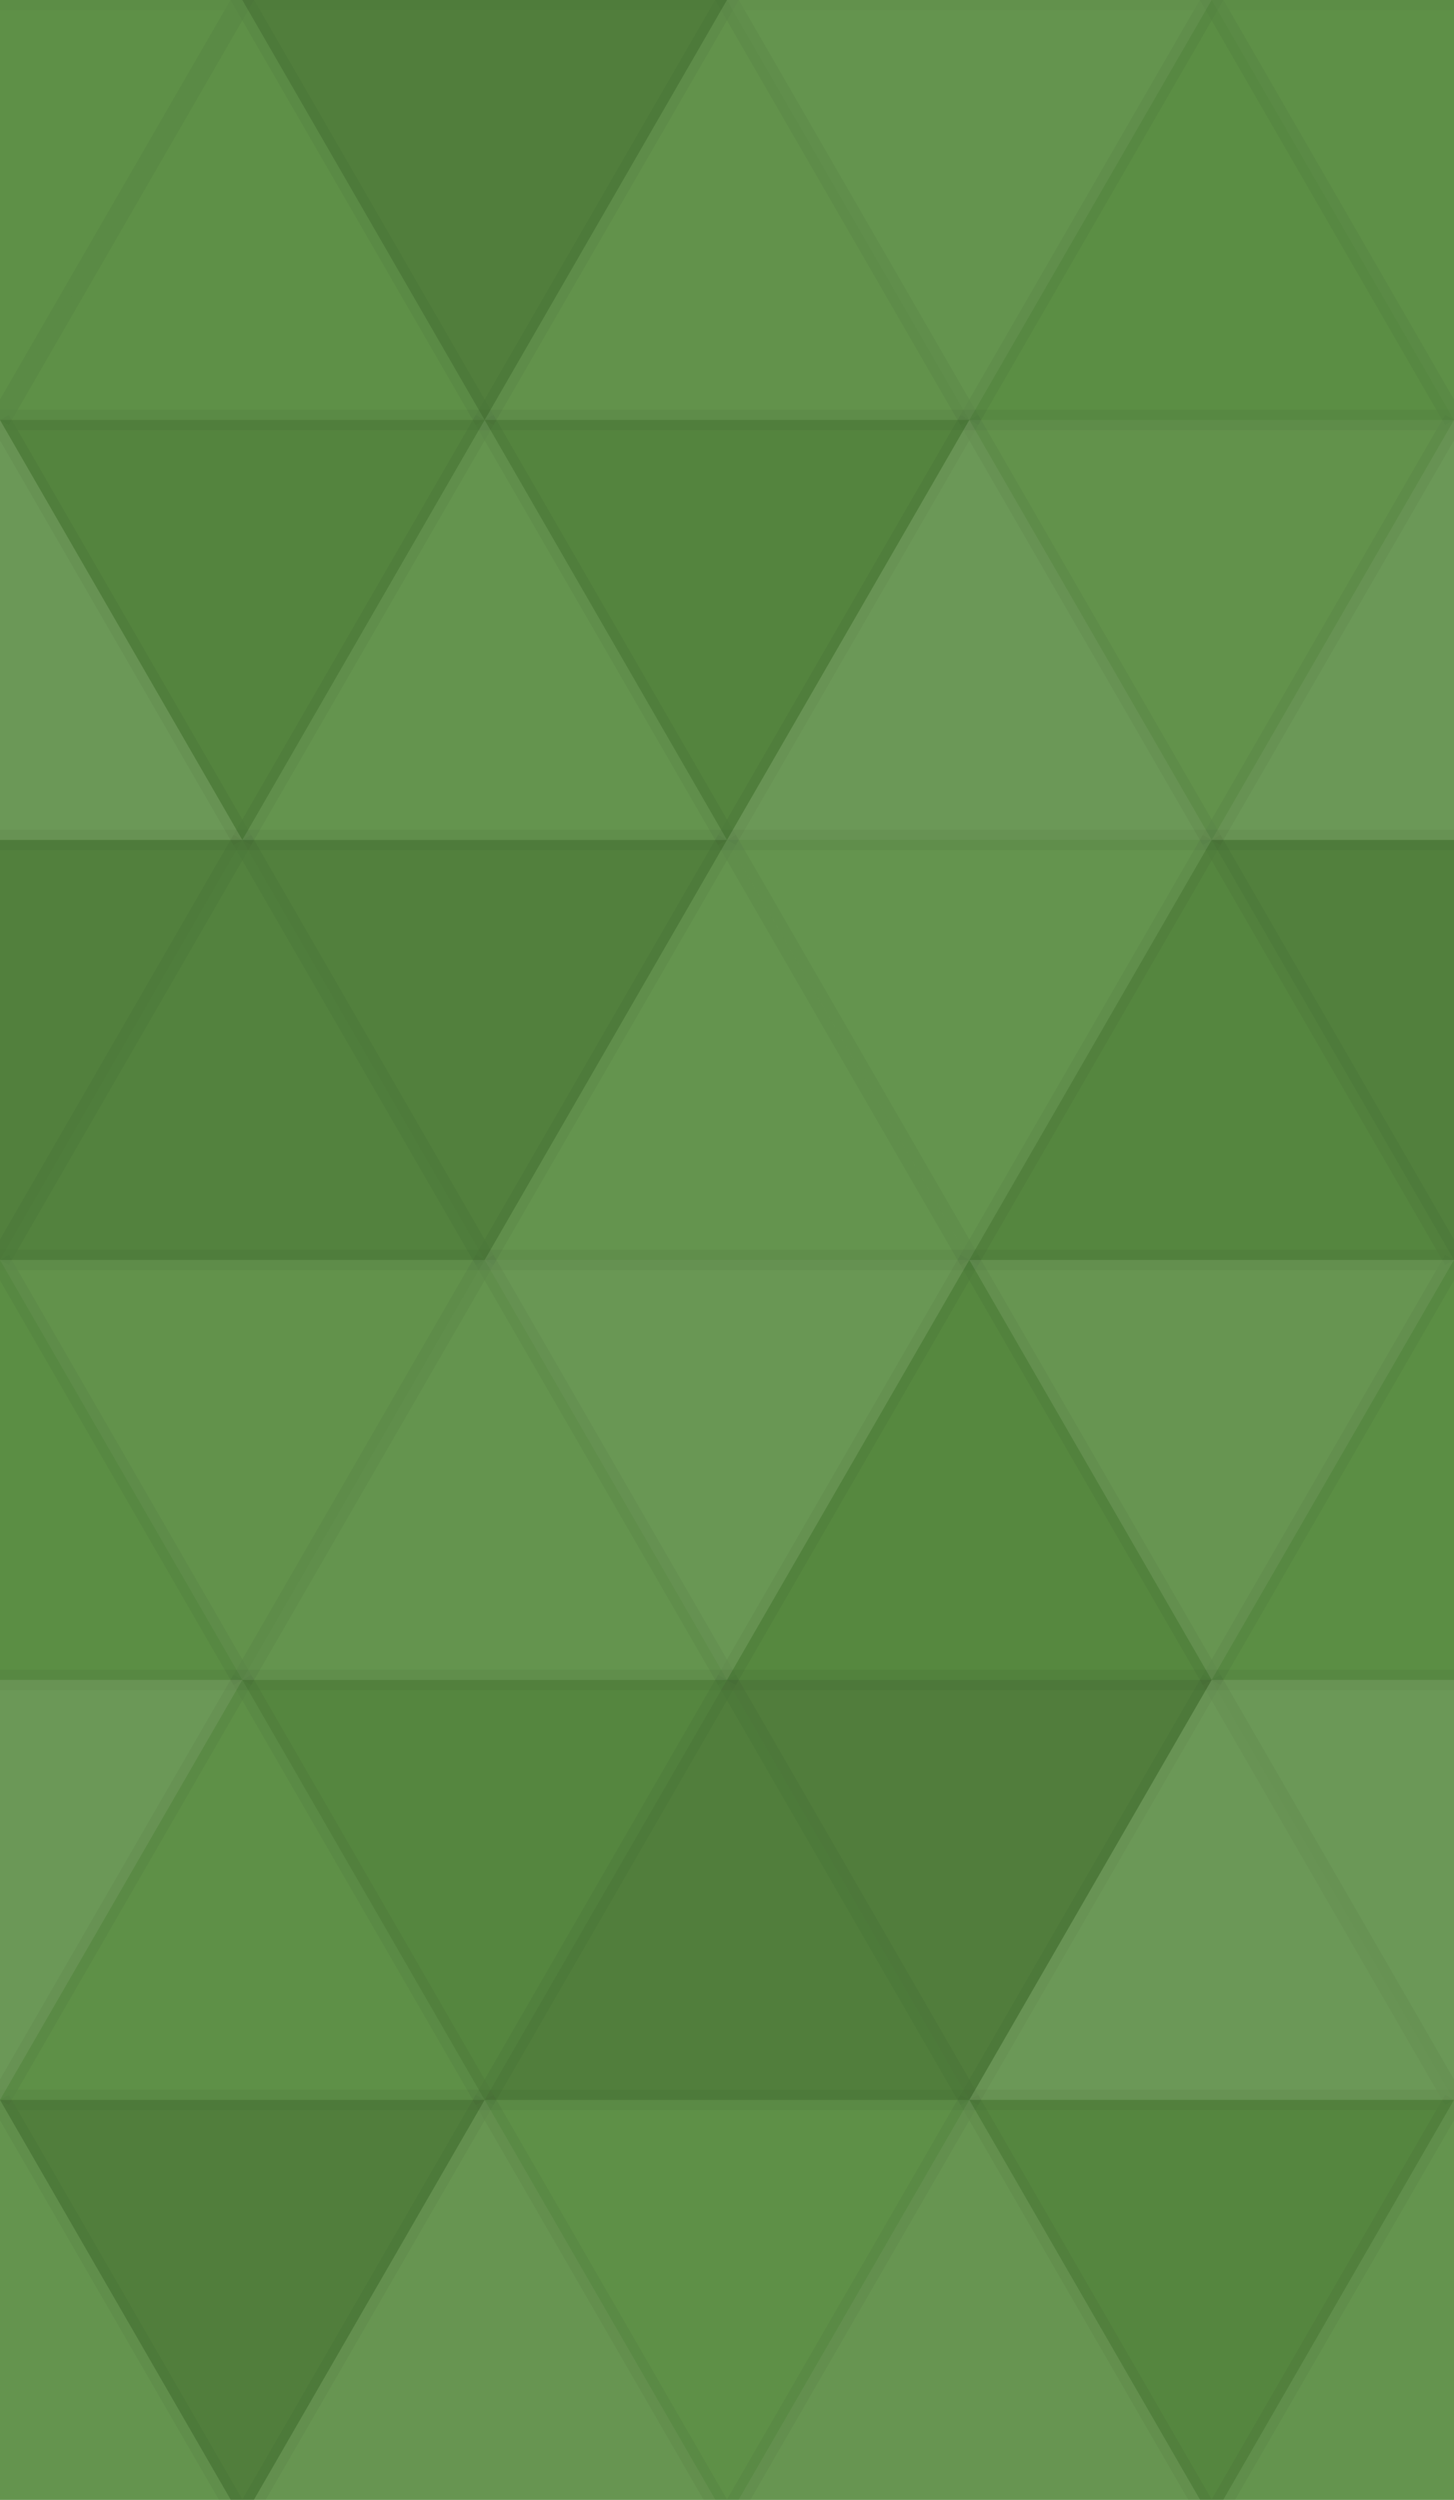 <svg xmlns="http://www.w3.org/2000/svg" width="71" height="122" viewbox="0 0 71 122" preserveAspectRatio="none"><rect x="0" y="0" width="100%" height="100%" fill="rgb(89, 141, 65)" /><polyline points="11.833, 0, 23.667, 20.496, 0, 20.496, 11.833, 0" fill="#ddd" fill-opacity="0.037" stroke="#000" stroke-opacity="0.02" transform="translate(-11.833, 0) rotate(180, 11.833, 10.248)" /><polyline points="11.833, 0, 23.667, 20.496, 0, 20.496, 11.833, 0" fill="#ddd" fill-opacity="0.037" stroke="#000" stroke-opacity="0.02" transform="translate(59.167, 0) rotate(180, 11.833, 10.248)" /><polyline points="11.833, 0, 23.667, 20.496, 0, 20.496, 11.833, 0" fill="#ddd" fill-opacity="0.037" stroke="#000" stroke-opacity="0.02" transform="translate(0, 0) rotate(0, 11.833, 10.248)" /><polyline points="11.833, 0, 23.667, 20.496, 0, 20.496, 11.833, 0" fill="#222" fill-opacity="0.133" stroke="#000" stroke-opacity="0.02" transform="translate(11.833, 0) rotate(180, 11.833, 10.248)" /><polyline points="11.833, 0, 23.667, 20.496, 0, 20.496, 11.833, 0" fill="#ddd" fill-opacity="0.072" stroke="#000" stroke-opacity="0.02" transform="translate(23.667, 0) rotate(0, 11.833, 10.248)" /><polyline points="11.833, 0, 23.667, 20.496, 0, 20.496, 11.833, 0" fill="#ddd" fill-opacity="0.089" stroke="#000" stroke-opacity="0.02" transform="translate(35.5, 0) rotate(180, 11.833, 10.248)" /><polyline points="11.833, 0, 23.667, 20.496, 0, 20.496, 11.833, 0" fill="#ddd" fill-opacity="0.02" stroke="#000" stroke-opacity="0.02" transform="translate(47.333, 0) rotate(0, 11.833, 10.248)" /><polyline points="11.833, 0, 23.667, 20.496, 0, 20.496, 11.833, 0" fill="#ddd" fill-opacity="0.141" stroke="#000" stroke-opacity="0.02" transform="translate(-11.833, 20.496) rotate(0, 11.833, 10.248)" /><polyline points="11.833, 0, 23.667, 20.496, 0, 20.496, 11.833, 0" fill="#ddd" fill-opacity="0.141" stroke="#000" stroke-opacity="0.02" transform="translate(59.167, 20.496) rotate(0, 11.833, 10.248)" /><polyline points="11.833, 0, 23.667, 20.496, 0, 20.496, 11.833, 0" fill="#222" fill-opacity="0.081" stroke="#000" stroke-opacity="0.02" transform="translate(0, 20.496) rotate(180, 11.833, 10.248)" /><polyline points="11.833, 0, 23.667, 20.496, 0, 20.496, 11.833, 0" fill="#ddd" fill-opacity="0.089" stroke="#000" stroke-opacity="0.02" transform="translate(11.833, 20.496) rotate(0, 11.833, 10.248)" /><polyline points="11.833, 0, 23.667, 20.496, 0, 20.496, 11.833, 0" fill="#222" fill-opacity="0.081" stroke="#000" stroke-opacity="0.02" transform="translate(23.667, 20.496) rotate(180, 11.833, 10.248)" /><polyline points="11.833, 0, 23.667, 20.496, 0, 20.496, 11.833, 0" fill="#ddd" fill-opacity="0.141" stroke="#000" stroke-opacity="0.02" transform="translate(35.5, 20.496) rotate(0, 11.833, 10.248)" /><polyline points="11.833, 0, 23.667, 20.496, 0, 20.496, 11.833, 0" fill="#ddd" fill-opacity="0.072" stroke="#000" stroke-opacity="0.02" transform="translate(47.333, 20.496) rotate(180, 11.833, 10.248)" /><polyline points="11.833, 0, 23.667, 20.496, 0, 20.496, 11.833, 0" fill="#222" fill-opacity="0.115" stroke="#000" stroke-opacity="0.02" transform="translate(-11.833, 40.992) rotate(180, 11.833, 10.248)" /><polyline points="11.833, 0, 23.667, 20.496, 0, 20.496, 11.833, 0" fill="#222" fill-opacity="0.115" stroke="#000" stroke-opacity="0.02" transform="translate(59.167, 40.992) rotate(180, 11.833, 10.248)" /><polyline points="11.833, 0, 23.667, 20.496, 0, 20.496, 11.833, 0" fill="#222" fill-opacity="0.098" stroke="#000" stroke-opacity="0.02" transform="translate(0, 40.992) rotate(0, 11.833, 10.248)" /><polyline points="11.833, 0, 23.667, 20.496, 0, 20.496, 11.833, 0" fill="#222" fill-opacity="0.115" stroke="#000" stroke-opacity="0.02" transform="translate(11.833, 40.992) rotate(180, 11.833, 10.248)" /><polyline points="11.833, 0, 23.667, 20.496, 0, 20.496, 11.833, 0" fill="#ddd" fill-opacity="0.089" stroke="#000" stroke-opacity="0.02" transform="translate(23.667, 40.992) rotate(0, 11.833, 10.248)" /><polyline points="11.833, 0, 23.667, 20.496, 0, 20.496, 11.833, 0" fill="#ddd" fill-opacity="0.089" stroke="#000" stroke-opacity="0.02" transform="translate(35.5, 40.992) rotate(180, 11.833, 10.248)" /><polyline points="11.833, 0, 23.667, 20.496, 0, 20.496, 11.833, 0" fill="#222" fill-opacity="0.063" stroke="#000" stroke-opacity="0.02" transform="translate(47.333, 40.992) rotate(0, 11.833, 10.248)" /><polyline points="11.833, 0, 23.667, 20.496, 0, 20.496, 11.833, 0" fill="#ddd" fill-opacity="0.02" stroke="#000" stroke-opacity="0.02" transform="translate(-11.833, 61.488) rotate(0, 11.833, 10.248)" /><polyline points="11.833, 0, 23.667, 20.496, 0, 20.496, 11.833, 0" fill="#ddd" fill-opacity="0.02" stroke="#000" stroke-opacity="0.02" transform="translate(59.167, 61.488) rotate(0, 11.833, 10.248)" /><polyline points="11.833, 0, 23.667, 20.496, 0, 20.496, 11.833, 0" fill="#ddd" fill-opacity="0.072" stroke="#000" stroke-opacity="0.02" transform="translate(0, 61.488) rotate(180, 11.833, 10.248)" /><polyline points="11.833, 0, 23.667, 20.496, 0, 20.496, 11.833, 0" fill="#ddd" fill-opacity="0.089" stroke="#000" stroke-opacity="0.02" transform="translate(11.833, 61.488) rotate(0, 11.833, 10.248)" /><polyline points="11.833, 0, 23.667, 20.496, 0, 20.496, 11.833, 0" fill="#ddd" fill-opacity="0.124" stroke="#000" stroke-opacity="0.02" transform="translate(23.667, 61.488) rotate(180, 11.833, 10.248)" /><polyline points="11.833, 0, 23.667, 20.496, 0, 20.496, 11.833, 0" fill="#222" fill-opacity="0.046" stroke="#000" stroke-opacity="0.02" transform="translate(35.5, 61.488) rotate(0, 11.833, 10.248)" /><polyline points="11.833, 0, 23.667, 20.496, 0, 20.496, 11.833, 0" fill="#ddd" fill-opacity="0.107" stroke="#000" stroke-opacity="0.02" transform="translate(47.333, 61.488) rotate(180, 11.833, 10.248)" /><polyline points="11.833, 0, 23.667, 20.496, 0, 20.496, 11.833, 0" fill="#ddd" fill-opacity="0.141" stroke="#000" stroke-opacity="0.02" transform="translate(-11.833, 81.984) rotate(180, 11.833, 10.248)" /><polyline points="11.833, 0, 23.667, 20.496, 0, 20.496, 11.833, 0" fill="#ddd" fill-opacity="0.141" stroke="#000" stroke-opacity="0.02" transform="translate(59.167, 81.984) rotate(180, 11.833, 10.248)" /><polyline points="11.833, 0, 23.667, 20.496, 0, 20.496, 11.833, 0" fill="#ddd" fill-opacity="0.037" stroke="#000" stroke-opacity="0.02" transform="translate(0, 81.984) rotate(0, 11.833, 10.248)" /><polyline points="11.833, 0, 23.667, 20.496, 0, 20.496, 11.833, 0" fill="#222" fill-opacity="0.063" stroke="#000" stroke-opacity="0.02" transform="translate(11.833, 81.984) rotate(180, 11.833, 10.248)" /><polyline points="11.833, 0, 23.667, 20.496, 0, 20.496, 11.833, 0" fill="#222" fill-opacity="0.133" stroke="#000" stroke-opacity="0.02" transform="translate(23.667, 81.984) rotate(0, 11.833, 10.248)" /><polyline points="11.833, 0, 23.667, 20.496, 0, 20.496, 11.833, 0" fill="#222" fill-opacity="0.15" stroke="#000" stroke-opacity="0.02" transform="translate(35.5, 81.984) rotate(180, 11.833, 10.248)" /><polyline points="11.833, 0, 23.667, 20.496, 0, 20.496, 11.833, 0" fill="#ddd" fill-opacity="0.141" stroke="#000" stroke-opacity="0.02" transform="translate(47.333, 81.984) rotate(0, 11.833, 10.248)" /><polyline points="11.833, 0, 23.667, 20.496, 0, 20.496, 11.833, 0" fill="#ddd" fill-opacity="0.089" stroke="#000" stroke-opacity="0.02" transform="translate(-11.833, 102.48) rotate(0, 11.833, 10.248)" /><polyline points="11.833, 0, 23.667, 20.496, 0, 20.496, 11.833, 0" fill="#ddd" fill-opacity="0.089" stroke="#000" stroke-opacity="0.02" transform="translate(59.167, 102.48) rotate(0, 11.833, 10.248)" /><polyline points="11.833, 0, 23.667, 20.496, 0, 20.496, 11.833, 0" fill="#222" fill-opacity="0.133" stroke="#000" stroke-opacity="0.02" transform="translate(0, 102.48) rotate(180, 11.833, 10.248)" /><polyline points="11.833, 0, 23.667, 20.496, 0, 20.496, 11.833, 0" fill="#ddd" fill-opacity="0.107" stroke="#000" stroke-opacity="0.02" transform="translate(11.833, 102.48) rotate(0, 11.833, 10.248)" /><polyline points="11.833, 0, 23.667, 20.496, 0, 20.496, 11.833, 0" fill="#ddd" fill-opacity="0.037" stroke="#000" stroke-opacity="0.02" transform="translate(23.667, 102.48) rotate(180, 11.833, 10.248)" /><polyline points="11.833, 0, 23.667, 20.496, 0, 20.496, 11.833, 0" fill="#ddd" fill-opacity="0.107" stroke="#000" stroke-opacity="0.02" transform="translate(35.5, 102.48) rotate(0, 11.833, 10.248)" /><polyline points="11.833, 0, 23.667, 20.496, 0, 20.496, 11.833, 0" fill="#222" fill-opacity="0.063" stroke="#000" stroke-opacity="0.02" transform="translate(47.333, 102.48) rotate(180, 11.833, 10.248)" /></svg>